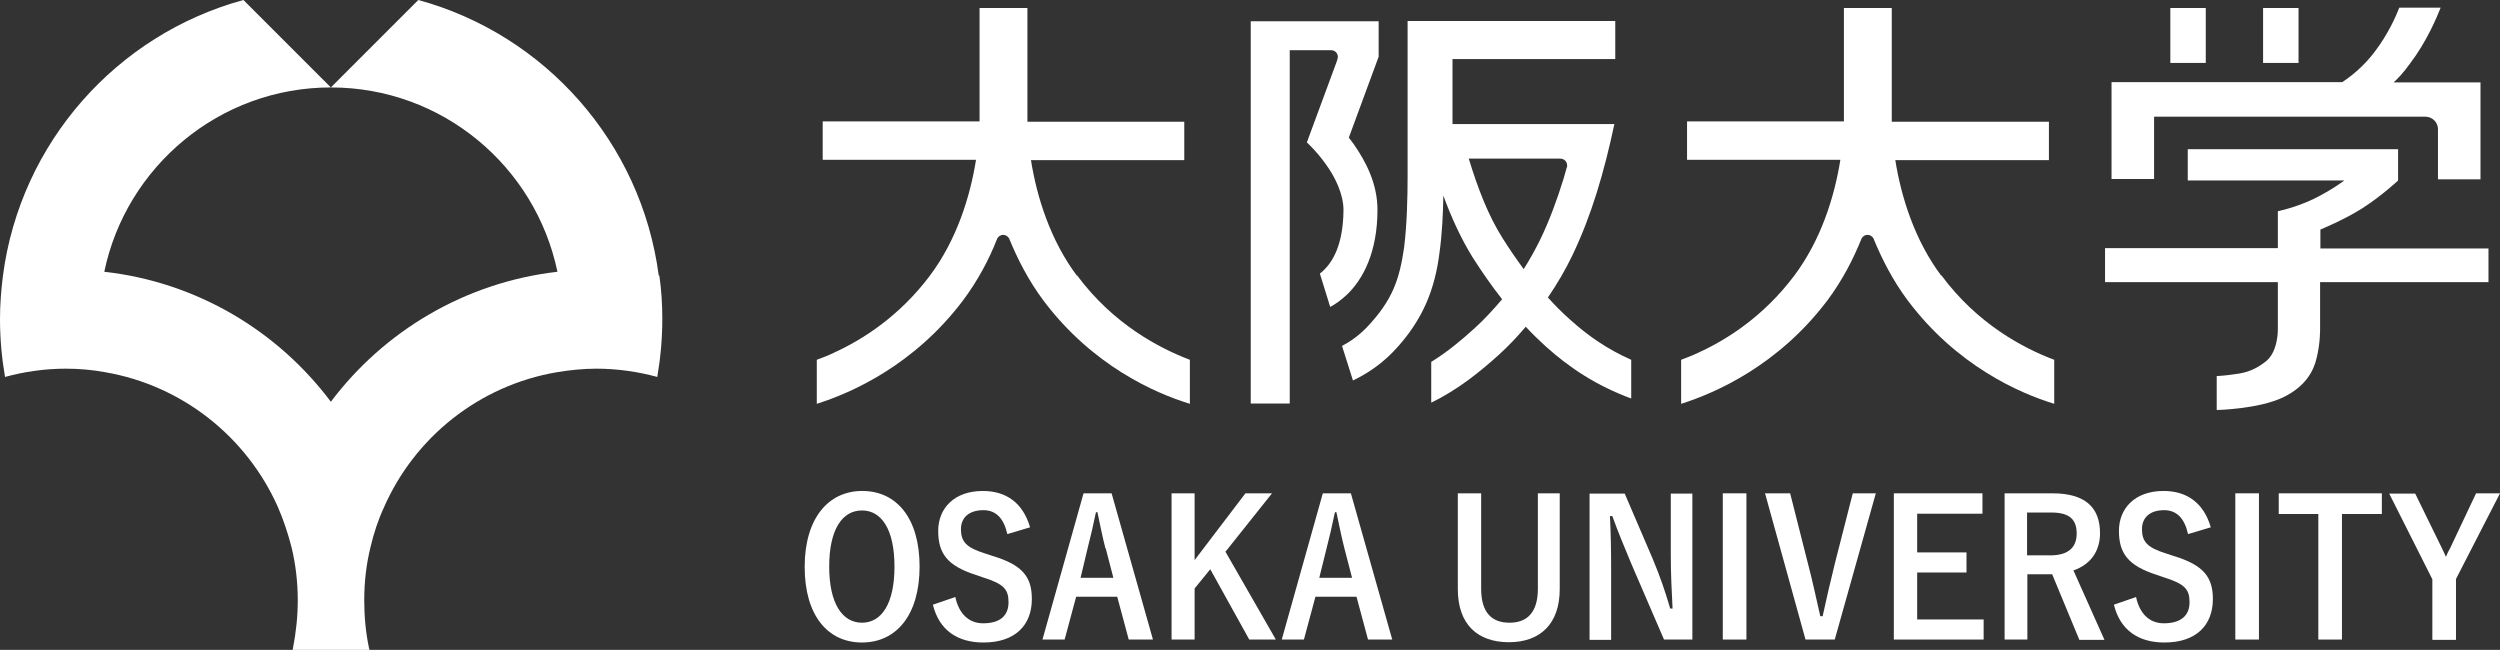 <?xml version="1.0" encoding="UTF-8"?><svg id="b" xmlns="http://www.w3.org/2000/svg" viewBox="0 0 84.63 22"><rect x="0" y="0" width="84.63" height="22" fill="#333333" stroke="none"/><defs><style>.d{fill:#fff;}</style></defs><g id="c"><g><g><path class="d" d="m31.13,19.18c0,1.63-.78,2.57-1.95,2.57s-1.94-.93-1.94-2.56.79-2.57,1.95-2.57,1.94.92,1.94,2.56Zm-3.06,0c0,1.26.45,1.9,1.11,1.9s1.1-.64,1.1-1.9-.44-1.9-1.1-1.9-1.11.63-1.11,1.9Z"/><path class="d" d="m34.1,18.08c-.12-.54-.39-.81-.81-.81-.48,0-.76.25-.76.64,0,.43.18.63.83.83l.24.08c1.04.31,1.33.73,1.33,1.46,0,.87-.55,1.47-1.64,1.47-.88,0-1.5-.42-1.71-1.28l.76-.26c.12.57.46.89.94.89.6,0,.86-.28.86-.71s-.14-.62-.88-.85l-.23-.08c-.97-.31-1.27-.73-1.27-1.49s.54-1.35,1.51-1.35c.8,0,1.36.41,1.6,1.23l-.77.23Z"/><path class="d" d="m39.04,21.65h-.83l-.39-1.45h-1.39l-.39,1.45h-.75l1.39-4.95h.95l1.4,4.95Zm-1.62-3.09c-.1-.39-.17-.75-.27-1.22h-.05c-.1.47-.18.83-.28,1.21l-.24,1.01h1.11l-.26-1Z"/><path class="d" d="m41.48,18.67l1.71,2.98h-.9l-1.32-2.38-.53.65v1.73h-.78v-4.95h.78v2.26l1.72-2.26h.9l-1.57,1.97Z"/><path class="d" d="m47.13,21.65h-.82l-.39-1.45h-1.39l-.39,1.45h-.75l1.39-4.95h.95l1.4,4.95Zm-1.62-3.09c-.1-.39-.17-.75-.27-1.22h-.05c-.1.47-.18.83-.28,1.21l-.25,1.01h1.11l-.26-1Z"/><path class="d" d="m52.8,19.94c0,1.19-.67,1.8-1.72,1.8s-1.73-.59-1.73-1.8v-3.24h.79v3.23c0,.81.36,1.15.96,1.15s.96-.35.96-1.15v-3.23h.74v3.24Z"/><path class="d" d="m57.3,21.65h-.97l-1.1-2.55c-.26-.62-.45-1.08-.65-1.63h-.08c.03.59.04,1.17.04,1.79v2.4h-.73v-4.95h1.19l.94,2.19c.26.62.43,1.12.6,1.7h.08c-.03-.61-.06-1.15-.06-1.81v-2.08h.73v4.95Z"/><path class="d" d="m59.12,21.65h-.8v-4.95h.8v4.95Z"/><path class="d" d="m62.1,21.65h-.98l-1.37-4.95h.85l.59,2.33c.17.64.29,1.22.43,1.83h.08c.13-.59.26-1.17.42-1.81l.6-2.35h.78l-1.39,4.95Z"/><path class="d" d="m67.11,17.39h-2.21v1.31h1.67v.68h-1.67v1.59h2.25v.68h-3.04v-4.95h3v.68Z"/><path class="d" d="m69.48,16.7c1.11,0,1.61.48,1.61,1.35,0,.61-.32,1.06-.9,1.26l1.05,2.35h-.85l-.92-2.22c-.06,0-.13,0-.2,0h-.64v2.21h-.77v-4.95h1.63Zm-.86,2.1h.79c.62,0,.89-.28.89-.74s-.23-.71-.85-.71h-.83v1.45Z"/><path class="d" d="m74.07,18.08c-.12-.54-.39-.81-.81-.81-.48,0-.75.25-.75.64,0,.43.18.63.83.83l.24.08c1.03.31,1.33.73,1.33,1.46,0,.87-.55,1.47-1.64,1.47-.88,0-1.5-.42-1.71-1.28l.75-.26c.12.57.46.89.94.89.6,0,.87-.28.87-.71s-.14-.62-.88-.85l-.23-.08c-.97-.31-1.28-.73-1.28-1.49s.54-1.35,1.51-1.35c.8,0,1.36.41,1.6,1.23l-.77.23Z"/><path class="d" d="m76.47,21.65h-.8v-4.95h.8v4.95Z"/><path class="d" d="m80.63,17.4h-1.35v4.25h-.8v-4.25h-1.34v-.7h3.49v.7Z"/><path class="d" d="m83.14,19.61v2.05h-.8v-2.05l-1.46-2.9h.88l.9,1.84c.06.12.09.19.14.3.05-.12.08-.19.15-.31l.87-1.84h.81l-1.49,2.9Z"/></g><path class="d" d="m22.3,9.33c-.59-4.5-3.85-8.16-8.14-9.33l-2.96,2.96c3.78,0,6.93,2.68,7.67,6.24-3.13.36-5.87,2.01-7.67,4.4-1.8-2.4-4.54-4.05-7.67-4.4.74-3.56,3.9-6.24,7.67-6.24l-2.96-2.96C3.95,1.17.69,4.83.1,9.33c-.06.48-.1.97-.1,1.47,0,.67.06,1.32.17,1.96.66-.18,1.35-.28,2.06-.28.45,0,.9.04,1.33.12,2.62.45,4.8,2.2,5.85,4.57.19.44.34.89.46,1.36.14.58.21,1.18.21,1.79,0,.55-.06,1.09-.16,1.61,0,.02-.01.05-.02.08h2.61s-.01-.05-.02-.08c-.11-.52-.16-1.06-.16-1.61,0-.62.07-1.22.21-1.79.11-.47.26-.93.46-1.36,1.04-2.37,3.22-4.12,5.85-4.57.43-.07.88-.12,1.33-.12.71,0,1.41.1,2.07.28.11-.64.17-1.29.17-1.96,0-.5-.03-.99-.1-1.47Z"/><g><path class="d" d="m36.46,9.34c-.9-1.2-1.36-2.66-1.56-3.92h5.19v-1.3h-5.31c0-.08,0-.17,0-.24V.27h-1.62v3.6c0,.08,0,.16,0,.24h-5.31v1.3h5.19c-.2,1.26-.66,2.72-1.56,3.92-1.02,1.36-2.26,2.16-3.25,2.61-.2.1-.4.17-.58.24v1.49c1.17-.37,3.29-1.3,4.95-3.5.5-.67.88-1.38,1.16-2.1h0c.04-.07.12-.12.2-.12s.16.05.2.12h0c.29.71.66,1.43,1.16,2.1,1.66,2.21,3.78,3.14,4.96,3.5v-1.49c-1.03-.39-2.6-1.21-3.82-2.86Z"/><path class="d" d="m65.72,9.34c-.9-1.2-1.36-2.66-1.56-3.92h5.2v-1.3h-5.32c0-.08,0-.17,0-.24V.27h-1.62v3.6c0,.08,0,.16,0,.24h-5.31v1.3h5.19c-.2,1.26-.66,2.72-1.56,3.92-1.02,1.36-2.26,2.16-3.25,2.61-.21.1-.4.17-.58.24v1.49c1.17-.37,3.29-1.3,4.95-3.5.5-.67.87-1.38,1.16-2.1h0c.04-.07.11-.12.2-.12s.16.05.2.12h0c.29.71.66,1.43,1.16,2.1,1.66,2.21,3.78,3.14,4.96,3.5v-1.49c-1.04-.39-2.6-1.21-3.82-2.86Z"/><path class="d" d="m45.27,2.01s.02-.05.02-.08c0-.13-.1-.23-.23-.23h-1.4v11.96h-1.32V.72h4.33v1.2l-1.01,2.74c.06.08.12.15.18.24.38.55.79,1.3.79,2.2,0,1.44-.49,2.36-1.04,2.88-.19.18-.39.32-.56.41l-.35-1.13s.08-.06.12-.1c.31-.3.67-.86.68-2.05,0-.52-.27-1.1-.59-1.54-.31-.44-.64-.74-.65-.75h0s0,0,0,0l.92-2.49.11-.3Zm9.95,10.18v1.3c-1.17-.43-2.09-1.04-2.89-1.76-.24-.22-.47-.44-.68-.67-.28.33-.58.65-.9.94-.63.57-1.39,1.19-2.3,1.63v-1.38c.54-.33,1.03-.74,1.48-1.15.32-.29.63-.63.92-.97-.37-.47-.7-.95-1-1.42-.4-.65-.72-1.35-.99-2.09-.01.59-.04,1.29-.13,1.93-.15,1.2-.54,2.29-1.58,3.37-.46.47-.95.77-1.35.96l-.37-1.17c.27-.14.57-.35.84-.63.87-.92,1.1-1.61,1.26-2.69.1-.79.12-1.75.12-2.41,0-.26,0-.47,0-.61V.71h7.03v1.29h-5.51v2.2h5.48c-.35,1.64-.77,3.08-1.42,4.44-.23.48-.51.96-.83,1.43.23.26.48.51.75.75.61.55,1.26,1,2.07,1.36Zm-2.17-6.53s0-.04,0-.06c0-.13-.1-.23-.23-.23h-3.1c.31,1.01.66,1.93,1.15,2.7.22.35.46.7.71,1.04.21-.33.39-.66.55-.98.32-.66.57-1.34.8-2.08l.11-.39Z"/><path class="d" d="m74.67.27h-1.2v1.86h1.2V.27Zm3.14,0h-1.2v1.86h1.2V.27Zm-4.91,3.68h9.2c.24,0,.43.19.43.42v1.7h1.44v-3.28h-2.94c.15-.14.34-.34.54-.62.58-.76.92-1.58,1.05-1.91h-1.4c-.11.29-.38.9-.83,1.49-.36.48-.78.82-1.1,1.03h-7.81v3.28h1.44v-2.12Zm11.34,5.61v-1.15h-5.69v-.64s.79-.32,1.42-.72c.67-.43,1.21-.94,1.21-.94v-1.06h-7.12v1.06h5.3s-.42.32-1.03.62c-.62.3-1.22.42-1.22.42v1.25h-5.85v1.15h5.85v1.58s.02.75-.39,1.09c-.49.4-.88.42-1.16.46-.27.04-.52.05-.52.05v1.15s1.44-.03,2.27-.44c.75-.37,1.01-.89,1.11-1.31.13-.51.12-1,.12-1v-1.58h5.69Z"/></g></g></g></svg>